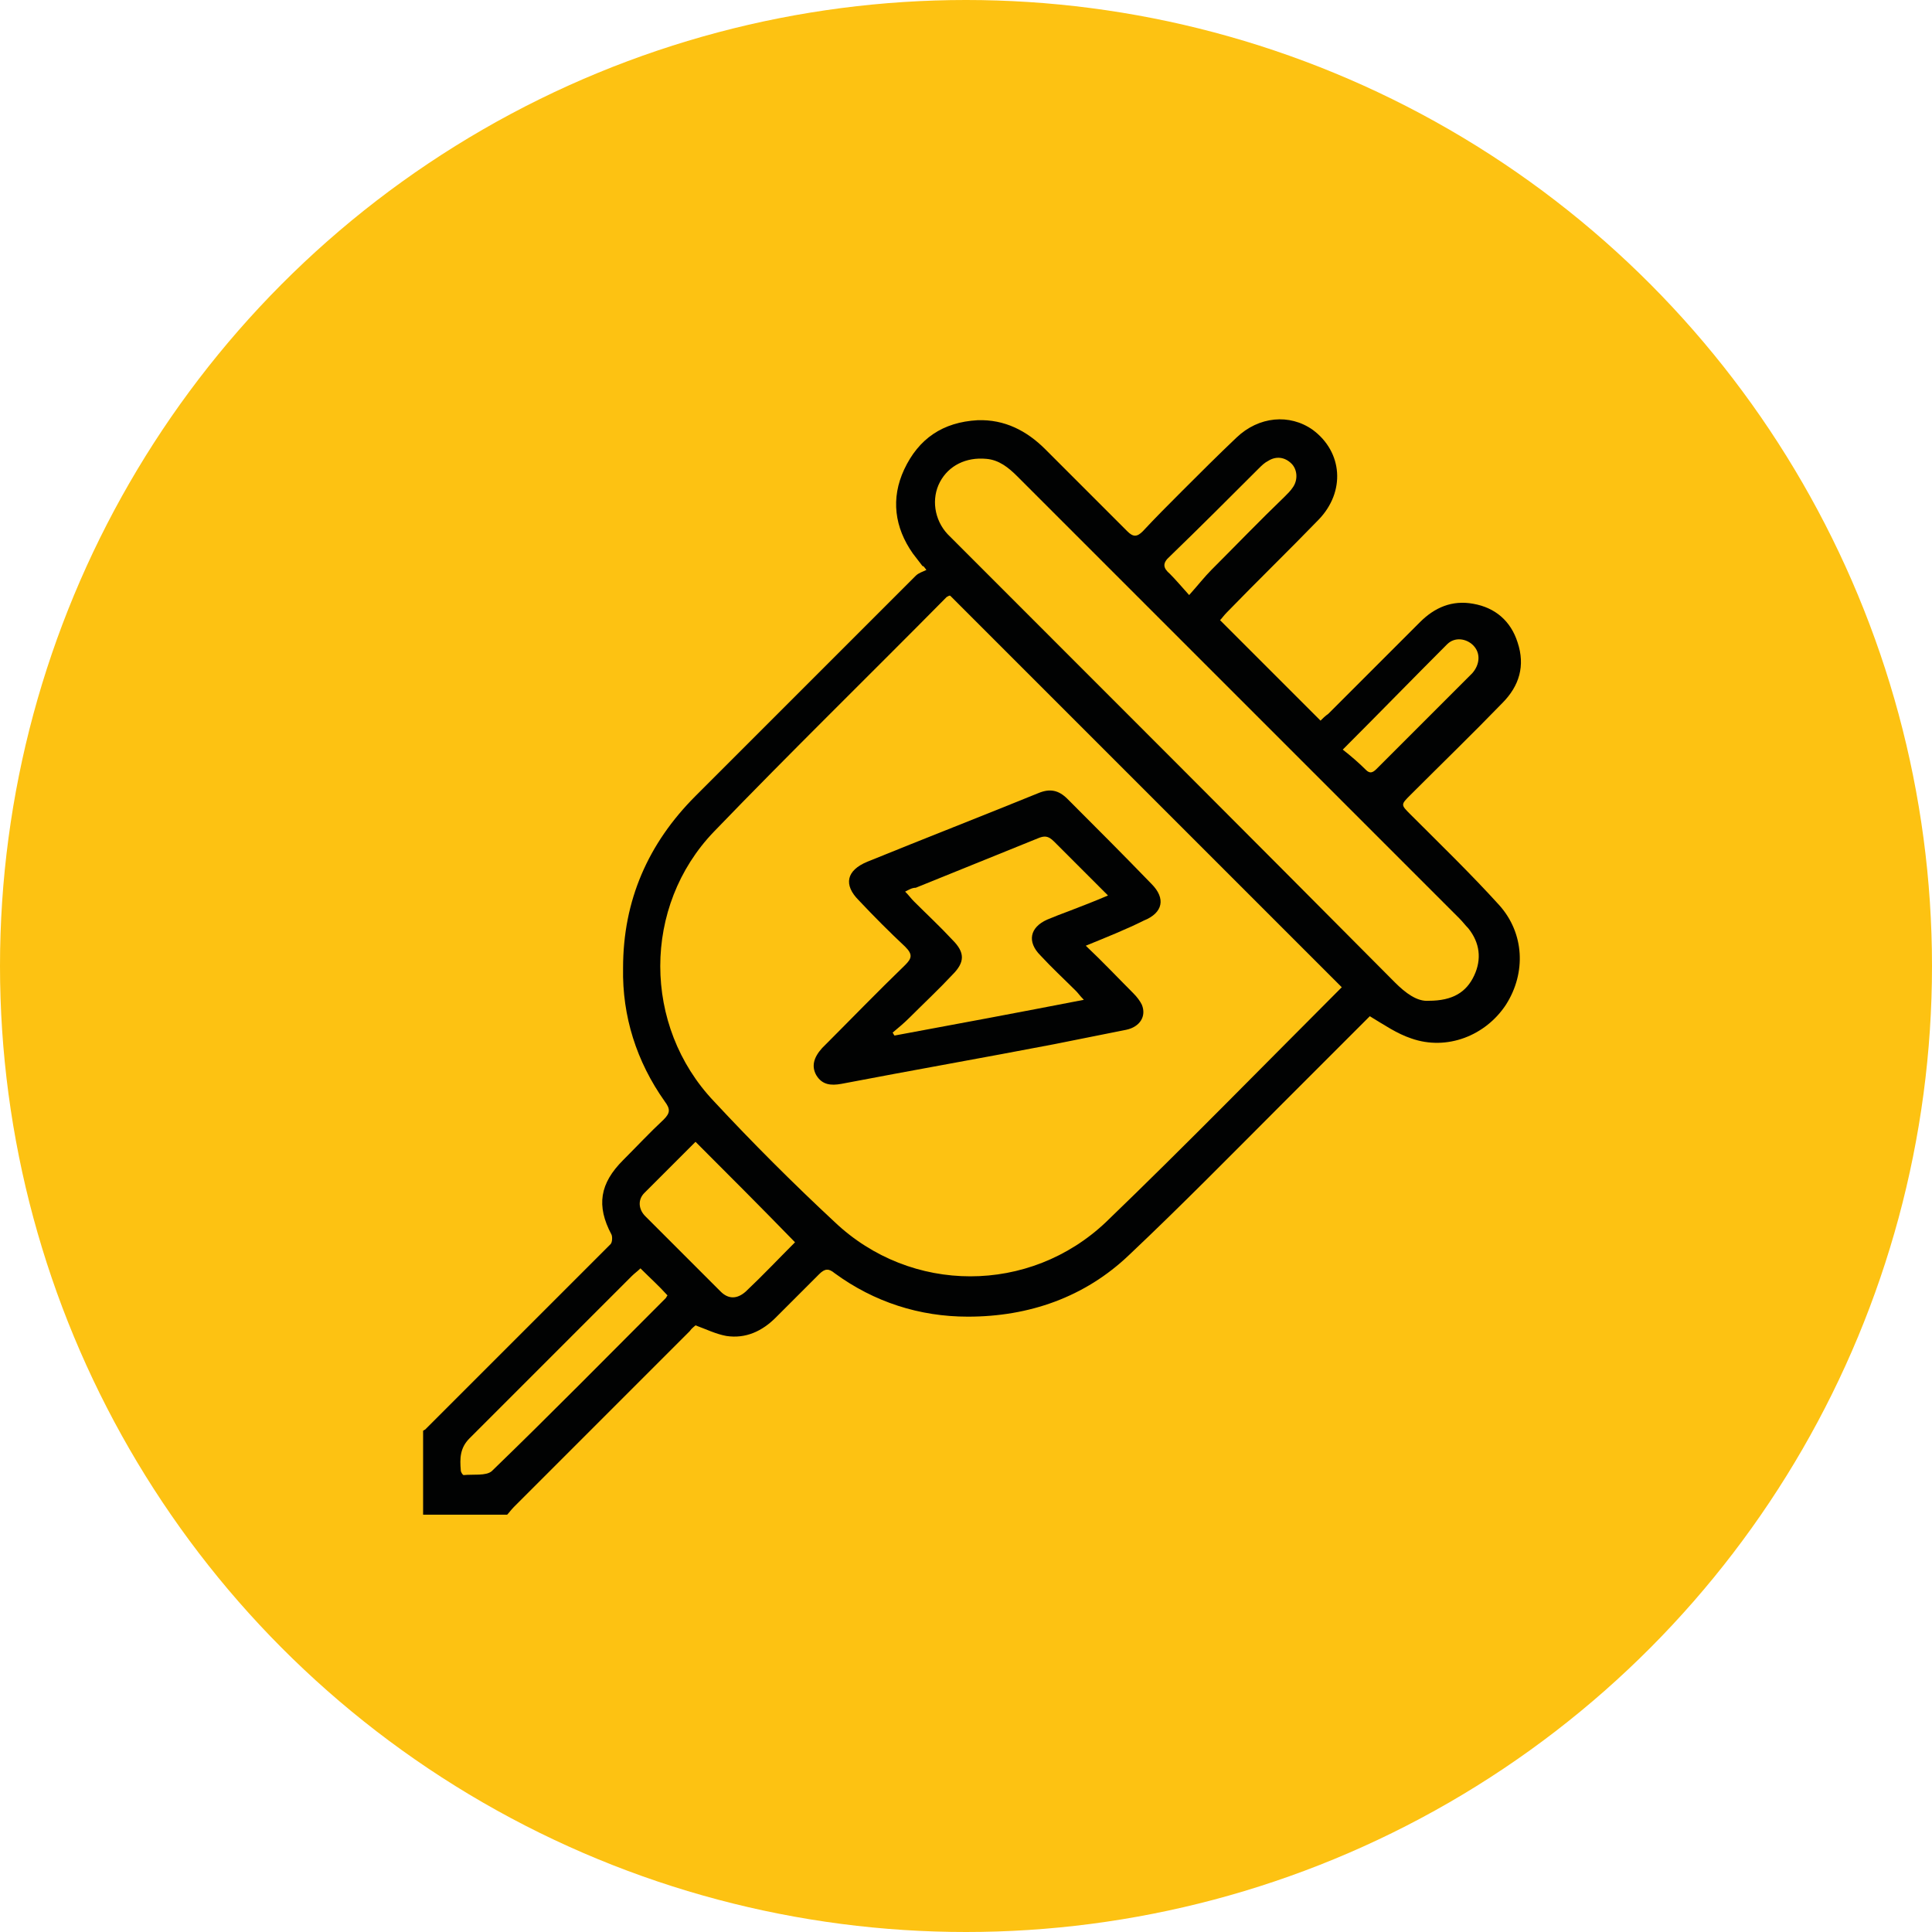 <?xml version="1.0" encoding="utf-8"?>
<!-- Generator: Adobe Illustrator 26.5.0, SVG Export Plug-In . SVG Version: 6.00 Build 0)  -->
<svg version="1.0" id="Layer_1" xmlns="http://www.w3.org/2000/svg" xmlns:xlink="http://www.w3.org/1999/xlink" x="0px" y="0px"
	 viewBox="0 0 200 200" style="enable-background:new 0 0 200 200;" xml:space="preserve">
<style type="text/css">
	.st0{fill:#FDC212;}
	.st1{clip-path:url(#SVGID_00000104689272041812163100000010992127798466578844_);}
	.st2{clip-path:url(#SVGID_00000121964463522135598630000008576913133651625134_);fill:#010202;}
	.st3{clip-path:url(#SVGID_00000149361261366984580620000001788782278353961362_);}
	.st4{clip-path:url(#SVGID_00000085949257829043613950000018388937761080857741_);fill:#010202;}
	.st5{clip-path:url(#SVGID_00000083790465970637970940000002423143928512935836_);}
	.st6{clip-path:url(#SVGID_00000146483884327056502290000017432571790498924950_);fill:#010202;}
	.st7{clip-path:url(#SVGID_00000150068328924410752050000002564471120702492852_);}
	.st8{clip-path:url(#SVGID_00000069367428791261181520000004510541554261059211_);fill:#010202;}
	.st9{clip-path:url(#SVGID_00000172403804089253933580000017219266169209163176_);}
	.st10{clip-path:url(#SVGID_00000052782988665328600100000008959566679502161824_);fill:#010202;}
	.st11{clip-path:url(#SVGID_00000093881794548408726970000007049734952901752454_);}
	.st12{clip-path:url(#SVGID_00000123437655143059102610000012626216333987774600_);fill:#010202;}
	.st13{clip-path:url(#SVGID_00000160173301042551060690000002947584992881724840_);}
	.st14{clip-path:url(#SVGID_00000020372584314918930830000005331464657012177294_);fill:#010202;}
	.st15{clip-path:url(#SVGID_00000065061018331455853990000004043252805885911467_);}
	.st16{clip-path:url(#SVGID_00000170982240555124838120000009742315639097601958_);fill:#010202;}
</style>
<circle class="st0" cx="100" cy="100" r="100"/>
<g>
	<g>
		<defs>
			<rect id="SVGID_1_" x="20" y="20" width="160" height="160"/>
		</defs>
		<clipPath id="SVGID_00000131336671809241139260000012079973100402153403_">
			<use xlink:href="#SVGID_1_"  style="overflow:visible;"/>
		</clipPath>
		<g style="clip-path:url(#SVGID_00000131336671809241139260000012079973100402153403_);">
			<defs>
				<rect id="SVGID_00000042718775150465002080000001452247421932640684_" x="20" y="20" width="160" height="160"/>
			</defs>
			<clipPath id="SVGID_00000039838997072804289970000010034313148500563370_">
				<use xlink:href="#SVGID_00000042718775150465002080000001452247421932640684_"  style="overflow:visible;"/>
			</clipPath>
			<path style="clip-path:url(#SVGID_00000039838997072804289970000010034313148500563370_);fill:#010202;" d="M141.4,79.7
				c0.4,0.4,0.7,0.3,1.1-0.1c3.3-3.3,6.6-6.6,9.9-9.9c0.8-0.9,0.9-2.1,0.1-2.9c-0.7-0.7-1.9-0.9-2.7-0.1c-3.5,3.5-7,7.1-10.8,10.9
				C139.9,78.3,140.7,79,141.4,79.7 M125.4,59c2.5-2.5,5-5.1,7.6-7.6c0.3-0.3,0.6-0.6,0.8-0.9c0.6-0.8,0.5-1.9-0.1-2.5
				c-0.7-0.7-1.6-0.8-2.4-0.3c-0.4,0.2-0.7,0.5-1,0.8c-3,3-6.1,6.1-9.2,9.1c-0.8,0.7-0.7,1.2,0,1.8c0.6,0.6,1.1,1.2,2,2.2
				C124,60.6,124.7,59.7,125.4,59 M66.3,131.3c-0.3,0.3-0.6,0.5-0.9,0.8c-5.6,5.6-11.2,11.2-16.8,16.8c-1,1-1,2.1-0.9,3.3
				c0,0.2,0.2,0.5,0.3,0.5c1-0.1,2.3,0.1,2.9-0.4c6.1-5.9,12-11.9,18-17.9c0.1-0.1,0.1-0.2,0.2-0.3
				C68.2,133.1,67.3,132.3,66.3,131.3 M72,118.2c-1.7,1.7-3.5,3.5-5.3,5.3c-0.7,0.7-0.6,1.7,0.1,2.4c2.6,2.6,5.2,5.2,7.8,7.8
				c0.8,0.8,1.7,0.8,2.6,0c1.8-1.7,3.4-3.4,5.1-5.1C78.8,125,75.4,121.6,72,118.2 M152.6,101c0.8-1.7,0.6-3.4-0.6-4.9
				c-0.3-0.3-0.6-0.7-0.9-1c-15.3-15.3-30.5-30.5-45.8-45.8c-0.9-0.9-1.9-1.7-3.2-1.8c-2.1-0.2-3.9,0.7-4.8,2.4
				c-0.9,1.7-0.6,3.9,0.8,5.4c0.2,0.2,0.4,0.4,0.6,0.6c15.2,15.2,30.5,30.5,45.7,45.8c1.1,1.1,2.3,2,3.5,1.9
				C150.4,103.6,151.8,102.7,152.6,101 M98,61.8C90,69.9,81.8,77.9,73.9,86.1c-7.4,7.7-7.4,20.1,0,27.9c4,4.3,8.2,8.5,12.5,12.5
				c7.9,7.5,20.2,7.5,28.1,0c8.2-7.9,16.2-16.1,24.2-24.1c0.1-0.1,0.2-0.2,0.2-0.2c-13.5-13.5-27-27-40.5-40.5
				C98.3,61.6,98.2,61.7,98,61.8 M43.8,156.7v-8.6c0.1,0,0.1-0.1,0.2-0.1c6.4-6.4,12.8-12.8,19.2-19.2c0.2-0.2,0.2-0.8,0.1-1
				c-1.6-3-1.2-5.3,1.2-7.7c1.4-1.4,2.8-2.9,4.2-4.2c0.7-0.7,0.7-1.1,0.1-1.9c-2.9-4.1-4.4-8.8-4.3-13.8c0-7,2.6-12.9,7.5-17.8
				c7.6-7.6,15.2-15.2,22.8-22.8c0.3-0.3,0.7-0.4,1.1-0.6c-0.3-0.4-0.3-0.4-0.4-0.4c-0.3-0.4-0.7-0.9-1-1.3
				c-1.9-2.7-2.3-5.7-0.9-8.7c1.5-3.2,4-4.9,7.6-5.1c2.8-0.1,5.1,1.1,7,3c2.8,2.8,5.7,5.7,8.5,8.5c0.6,0.6,1,0.6,1.6,0
				c1.3-1.4,2.7-2.8,4.1-4.2c1.8-1.8,3.7-3.7,5.6-5.5c2.3-2.2,5.5-2.5,7.9-0.8c3.1,2.3,3.4,6.4,0.6,9.3c-3.1,3.2-6.4,6.4-9.5,9.6
				c-0.3,0.3-0.5,0.6-0.7,0.8c3.5,3.5,6.9,6.9,10.4,10.4c0.2-0.2,0.5-0.5,0.8-0.7c3.2-3.2,6.3-6.3,9.5-9.5c1.5-1.5,3.3-2.3,5.5-1.9
				c2.3,0.4,3.9,1.8,4.6,4c0.8,2.4,0.2,4.5-1.6,6.3c-3.1,3.2-6.3,6.3-9.5,9.5c-1,1-1,1,0,2c3.1,3.1,6.3,6.2,9.2,9.4
				c2.6,2.9,2.8,7,0.7,10.3c-2.1,3.2-6.1,4.8-9.8,3.5c-1.5-0.5-2.8-1.4-4.3-2.3c-0.1,0.1-0.4,0.4-0.6,0.6c-2.8,2.8-5.6,5.6-8.4,8.4
				c-5.3,5.3-10.5,10.6-15.9,15.7c-4.6,4.4-10.4,6.4-16.7,6.4c-5,0-9.7-1.5-13.8-4.5c-0.6-0.5-1-0.5-1.6,0.1c-1.5,1.5-3,3-4.5,4.5
				c-1.4,1.4-3.1,2.2-5.1,1.9c-1.1-0.2-2.1-0.7-3.2-1.1c-0.1,0.1-0.4,0.3-0.6,0.6c-6.1,6.1-12.1,12.1-18.2,18.2
				c-0.3,0.3-0.5,0.6-0.7,0.8H43.8z"/>
			<path style="clip-path:url(#SVGID_00000039838997072804289970000010034313148500563370_);fill:#010202;" d="M93.7,92.3
				c0.4,0.4,0.6,0.7,0.9,1c1.3,1.3,2.7,2.6,4,4c1.3,1.3,1.3,2.3,0,3.6c-1.4,1.5-2.9,2.9-4.4,4.4c-0.6,0.6-1.2,1.1-1.8,1.6
				c0.1,0.1,0.1,0.2,0.2,0.3c6.5-1.2,12.9-2.4,19.6-3.7c-0.4-0.4-0.6-0.7-0.8-0.9c-1.2-1.2-2.5-2.4-3.7-3.7
				c-1.4-1.4-1.1-2.9,0.7-3.7c0.7-0.3,1.5-0.6,2.3-0.9c1.3-0.5,2.6-1,4-1.6c-2-2-3.8-3.8-5.6-5.6c-0.6-0.6-1-0.6-1.7-0.3
				c-4.2,1.7-8.4,3.4-12.6,5.1C94.4,91.9,94.1,92.1,93.7,92.3 M112.4,97.9c1.8,1.7,3.3,3.3,4.9,4.9c0.4,0.4,0.7,0.8,0.9,1.2
				c0.5,1.2-0.2,2.3-1.6,2.6c-2.5,0.5-5,1-7.5,1.5c-7.3,1.4-14.7,2.7-22,4.1c-1.1,0.2-2,0.1-2.6-0.9c-0.5-0.9-0.3-1.8,0.6-2.8
				c2.9-2.9,5.7-5.8,8.6-8.6c0.7-0.7,0.8-1.1,0-1.9c-1.6-1.5-3.2-3.1-4.8-4.8c-1.6-1.6-1.3-3.1,0.9-4c5.9-2.4,11.8-4.7,17.7-7.1
				c1.2-0.5,2.1-0.3,3,0.6c2.9,2.9,5.8,5.8,8.7,8.8c1.5,1.5,1.2,3-0.8,3.8C116.6,96.2,114.6,97,112.4,97.9"/>
		</g>
	</g>
</g>
</svg>

